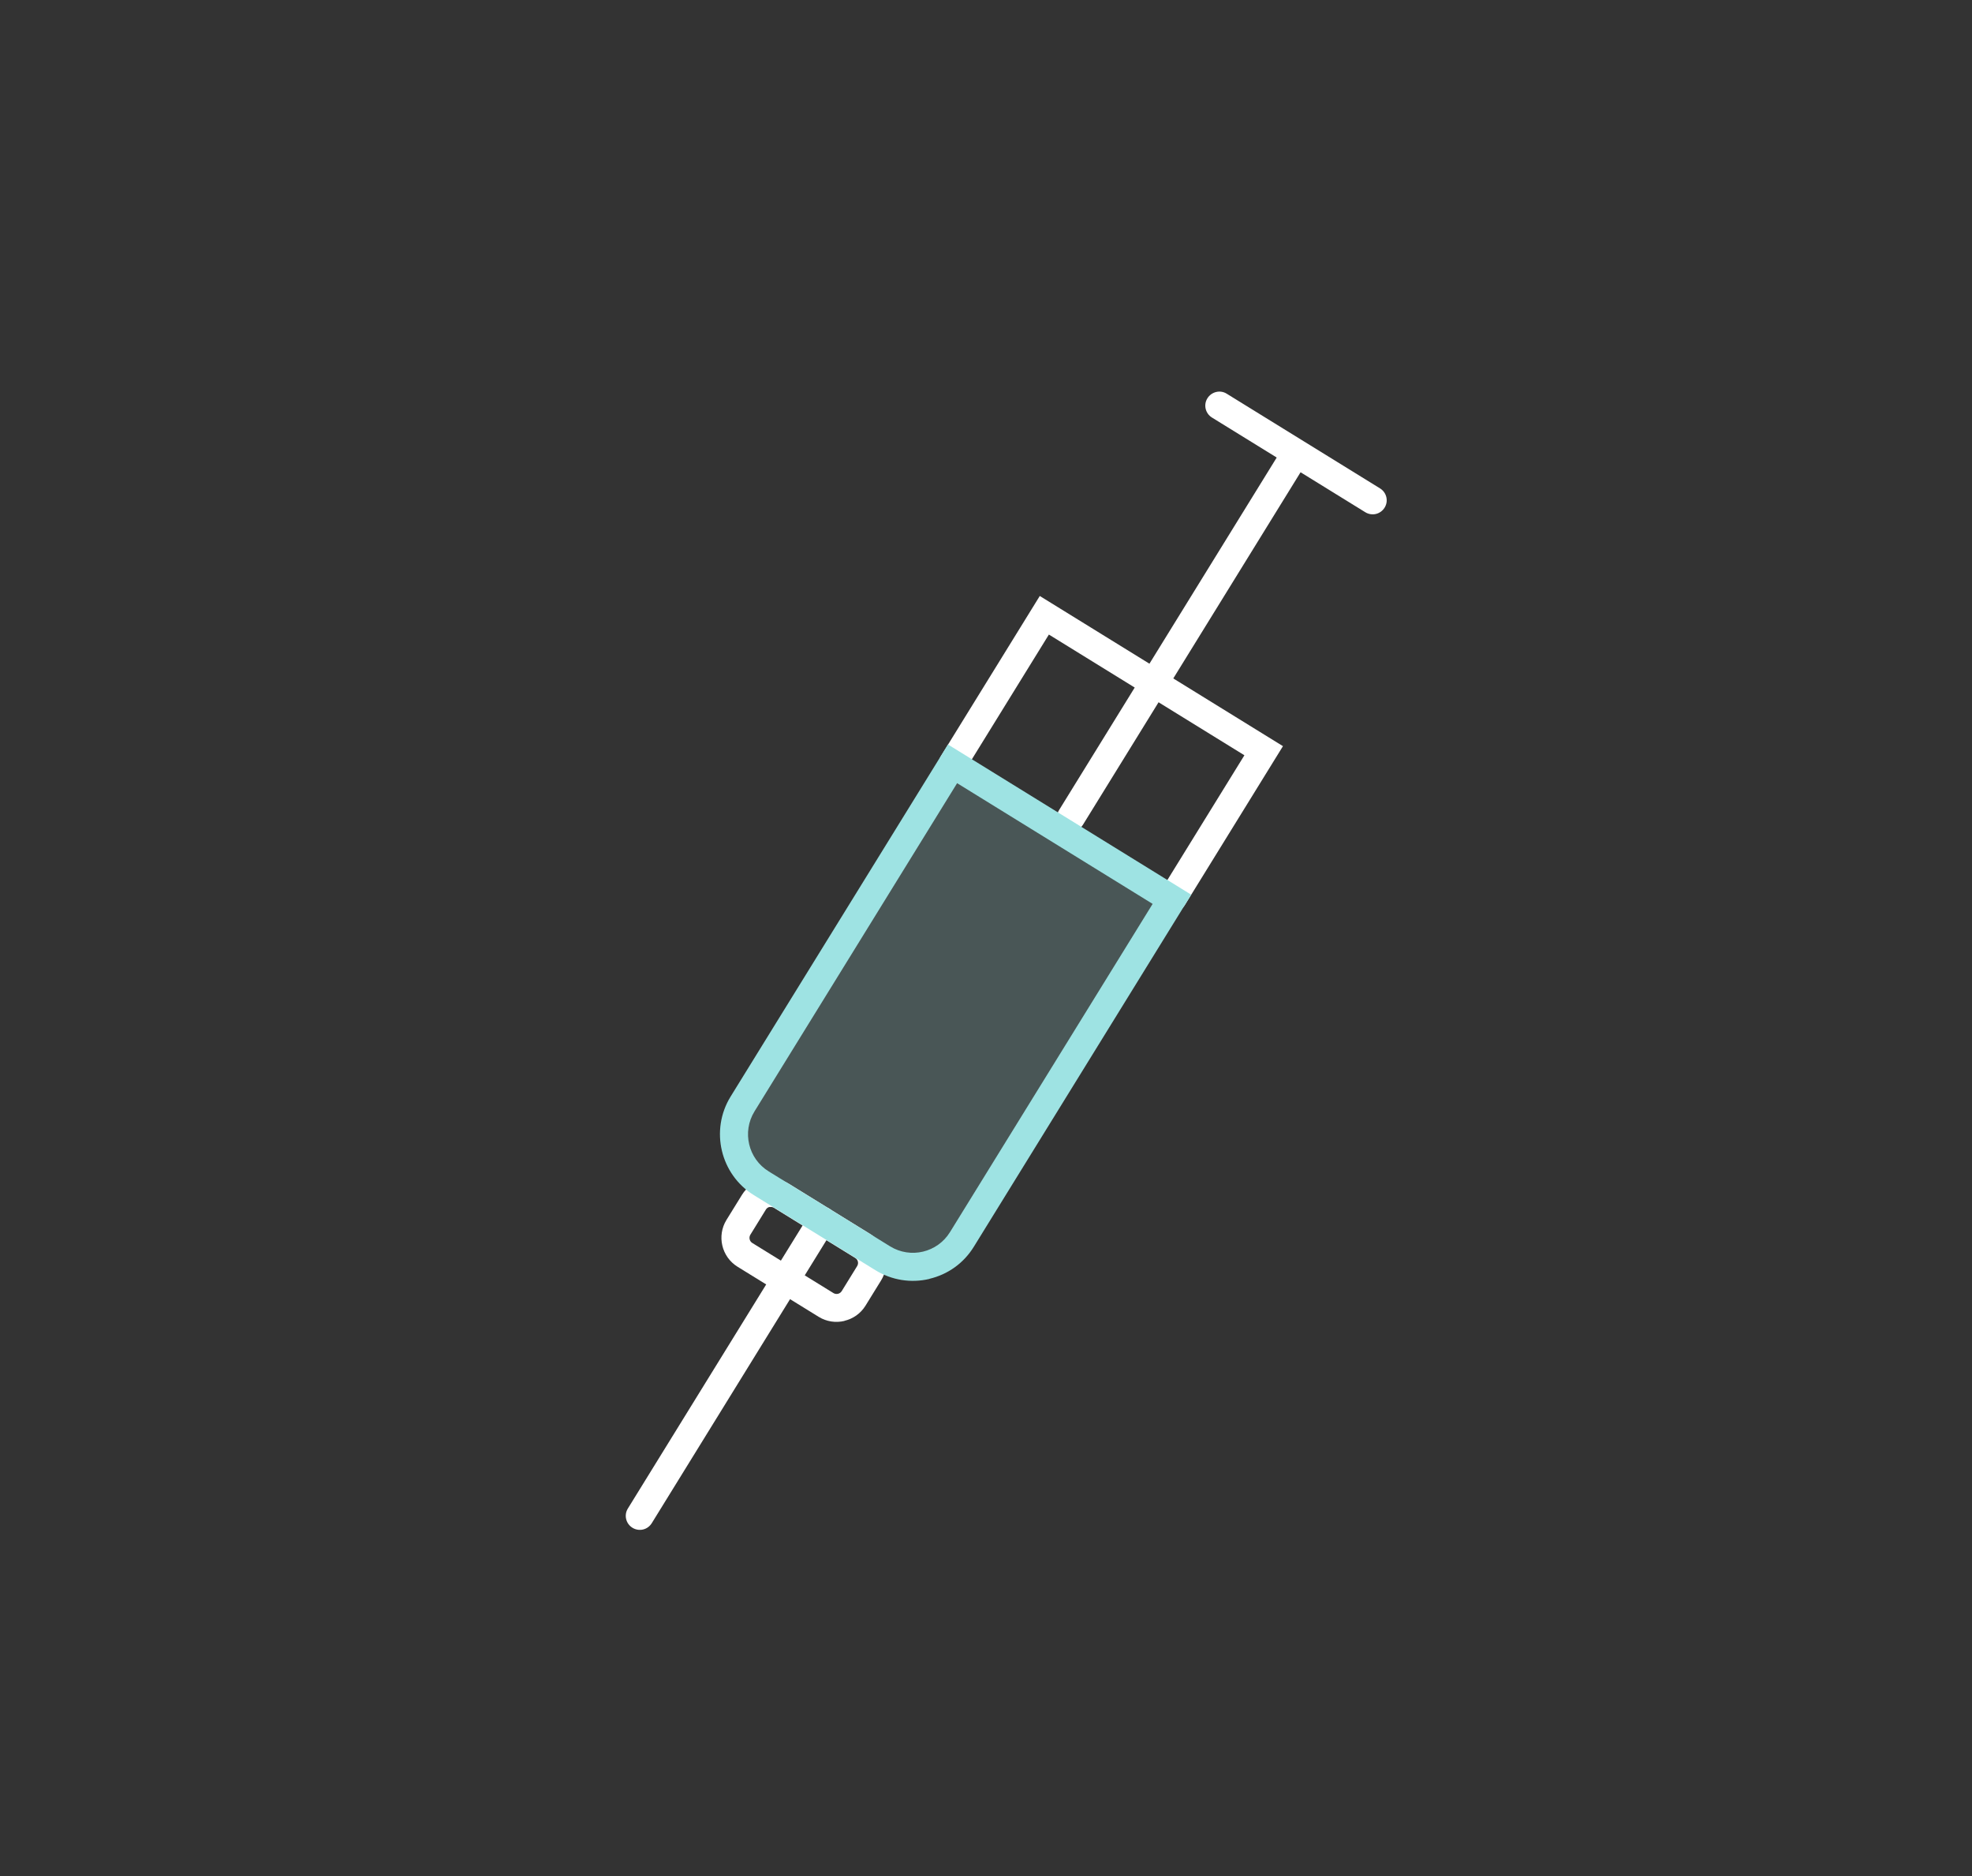 <svg width="82" height="78" viewBox="0 0 82 78" fill="none" xmlns="http://www.w3.org/2000/svg">
<rect x="0" y="0" width="82" height="78" fill="#333333" stroke="none"/>
<mask id="mask0_2300_25729" style="mask-type:alpha" maskUnits="userSpaceOnUse" x="0" y="0" width="82" height="78">
<rect x="0.5" y="0.5" width="81" height="77" stroke="black"/>
</mask>
<g mask="url(#mask0_2300_25729)">
</g>
<g clip-path="url(#clip0_2300_25729)">
<g opacity="0.2">
<path d="M39.61 31.759L30.876 45.904C30.183 47.027 30.532 48.502 31.655 49.195L36.706 52.315C37.829 53.008 39.304 52.659 39.997 51.536L48.731 37.391L39.61 31.759Z" fill="#9EE3E3"/>
</g>
<path d="M44.672 34.549C44.528 34.583 44.367 34.561 44.231 34.477C43.955 34.307 43.87 33.947 44.042 33.675L53.356 18.59C53.526 18.314 53.886 18.229 54.158 18.401C54.43 18.572 54.519 18.93 54.347 19.203L45.033 34.288C44.949 34.423 44.815 34.515 44.672 34.549Z" fill="white"/>
<path d="M57.213 21.369C57.069 21.403 56.908 21.381 56.772 21.297L50.397 17.361C50.121 17.19 50.036 16.831 50.207 16.559C50.378 16.287 50.737 16.198 51.009 16.369L57.385 20.306C57.66 20.476 57.745 20.835 57.574 21.108C57.49 21.243 57.356 21.335 57.213 21.369Z" fill="white"/>
<path d="M48.909 37.889C48.765 37.923 48.604 37.901 48.468 37.817C48.192 37.647 48.107 37.287 48.279 37.015L51.745 31.402L43.615 26.383L40.12 32.042C39.95 32.318 39.59 32.403 39.318 32.232C39.046 32.061 38.957 31.702 39.129 31.43L43.236 24.779L53.348 31.023L49.267 37.632C49.184 37.768 49.05 37.859 48.906 37.893L48.909 37.889Z" fill="white"/>
<path d="M35.11 54.921C34.758 55.004 34.375 54.955 34.043 54.75L30.67 52.668C30.006 52.258 29.799 51.384 30.209 50.719L30.854 49.676C31.264 49.012 32.137 48.806 32.802 49.216L36.174 51.298C36.497 51.497 36.722 51.808 36.809 52.175C36.896 52.541 36.834 52.923 36.634 53.242L35.99 54.285C35.785 54.618 35.464 54.833 35.113 54.916L35.11 54.921ZM31.999 50.18C31.939 50.195 31.88 50.233 31.846 50.292L31.202 51.336C31.13 51.453 31.166 51.608 31.283 51.68L34.656 53.762C34.773 53.834 34.928 53.798 35 53.681L35.641 52.642C35.688 52.568 35.682 52.493 35.673 52.455C35.664 52.417 35.639 52.347 35.561 52.302L32.188 50.22C32.132 50.185 32.062 50.174 32.001 50.188L31.999 50.18Z" fill="white"/>
<path d="M26.739 63.592C26.595 63.626 26.434 63.604 26.299 63.52C26.023 63.35 25.938 62.99 26.109 62.718L33.687 50.444C33.858 50.168 34.217 50.083 34.489 50.255C34.761 50.426 34.85 50.784 34.679 51.056L27.101 63.33C27.017 63.466 26.883 63.558 26.739 63.592Z" fill="white"/>
<path d="M38.647 53.174C37.875 53.356 37.074 53.226 36.4 52.81L31.348 49.691C29.954 48.831 29.519 46.992 30.379 45.594L39.419 30.954L49.532 37.198L40.492 51.839C40.073 52.517 39.418 52.987 38.646 53.17L38.647 53.174ZM39.799 32.562L31.372 46.211C30.85 47.061 31.114 48.177 31.96 48.7L37.012 51.819C37.864 52.344 38.978 52.077 39.501 51.23L47.929 37.581L39.799 32.562Z" fill="#9EE3E3"/>
</g>
<defs>
<clipPath id="clip0_2300_25729">
<rect width="40.54" height="40.54" fill="white" transform="translate(16.841 24.274) rotate(-13.306)"/>
</clipPath>
</defs>
</svg>
